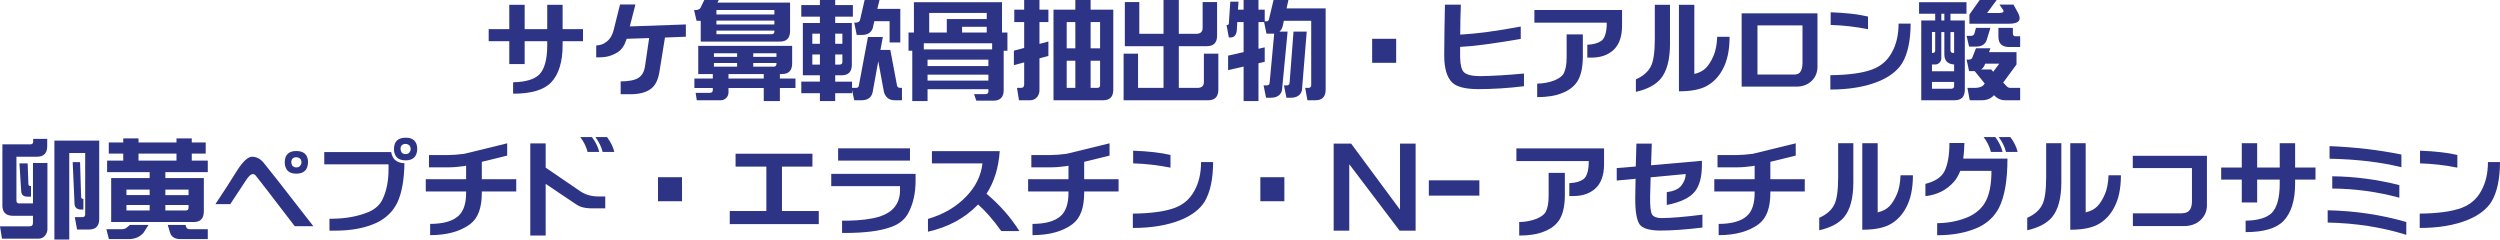 <?xml version="1.0" encoding="UTF-8"?>
<svg id="uuid-90325ea2-28ae-4550-8528-ca37e60ae7fe" data-name="レイヤー 2" xmlns="http://www.w3.org/2000/svg" viewBox="0 0 740.491 70.941">
  <defs>
    <style>
      .uuid-ef92e505-9392-49db-a3ae-84fef3eae4dd {
        fill: #2d3485;
      }
    </style>
  </defs>
  <g id="uuid-56aefa6b-5e3f-451b-85b2-6deabb818d8a" data-name="contents02">
    <g>
      <path class="uuid-ef92e505-9392-49db-a3ae-84fef3eae4dd" d="M162.089,8.625V1.417h4.559v7.208h6.038v3.573h-6.038v1.14c0,4.99-1.14,8.687-3.419,11.089-2.136,2.218-5.883,3.327-11.243,3.327v-3.389c3.635-.062,6.212-.821,7.732-2.279,1.581-1.602,2.372-4.518,2.372-8.749v-1.14h-6.685v6.777h-4.559v-6.777h-6.099v-3.573h6.099V1.417h4.559v7.208h6.685Z"/>
      <path class="uuid-ef92e505-9392-49db-a3ae-84fef3eae4dd" d="M195.388,20.854c-.37,2.69-1.263,4.528-2.68,5.514-1.417,1.026-3.388,1.54-5.914,1.54h-2.958v-3.789c2.382-.021,4.117-.359,5.206-1.017,1.129-.678,1.807-1.899,2.033-3.666l1.201-8.163-6.654.216c-.575,1.848-1.417,3.142-2.526,3.881-1.602,1.068-3.388,1.602-5.36,1.602h-1.14v-3.512c1.15-.021,2.177-.39,3.081-1.109,1.047-.821,1.745-1.991,2.095-3.511l1.879-7.516h4.559l-1.664,6.5,16.603-.585v3.635l-6.191.247-1.571,9.734Z"/>
      <path class="uuid-ef92e505-9392-49db-a3ae-84fef3eae4dd" d="M234.015.77v8.533c-.042,2.013-1.047,3.019-3.019,3.019h-23.442v-6.161h-1.232l-.739-3.173h.339c.842-.02,1.375-.267,1.602-.739l1.078-2.249h4.282l-.37.77h21.501ZM234.631,13.584v5.329c-.042,2.013-1.047,3.019-3.019,3.019h-.616v1.325h4.621v2.803h-4.621v3.881h-4.775v-3.881h-10.442v1.355c-.021.574-.215,1.078-.585,1.509-.452.513-1.017.77-1.694.77h-7.116l-.339-2.187h4.282c.308-.062.513-.144.616-.247.123-.206.185-.39.185-.555v-.646h-5.452v-2.803h5.452v-1.325h-4.312v-8.348h27.816ZM218.336,16.85v-1.078h-6.869v1.078h6.869ZM211.467,18.667v1.078h6.869v-1.078h-6.869ZM229.364,4.282v-1.325h-17.158v1.325h17.158ZM229.364,7.239v-1.14h-17.158v1.14h17.158ZM212.206,9.056v1.078h16.388c.513-.041.77-.297.77-.77v-.308h-17.158ZM226.222,23.257v-1.325h-10.442v1.325h10.442ZM229.98,16.85v-1.078h-6.869v1.078h6.869ZM223.111,18.667v1.078h6.099c.513-.041.77-.297.77-.77v-.308h-6.869Z"/>
      <path class="uuid-ef92e505-9392-49db-a3ae-84fef3eae4dd" d="M261.492,10.966l-.708,3.819h2.926l2.002,10.627c.123.411.451.616.985.616h.462v3.666h-2.218c-1.582-.021-2.619-.822-3.111-2.403l-1.694-9.148-1.664,9.179c-.349,1.581-1.448,2.372-3.296,2.372h-2.156l-.647-3.081v.986h-4.99v2.341h-4.528v-2.341h-5.514v-3.419h5.514v-1.879h-5.052V6.808h5.052v-1.879h-5.514V1.509h5.514V0h4.528v1.509h5.237v3.419h-5.237v1.879h4.929v12.476c-.042,2.013-1.047,3.019-3.019,3.019h-1.91v1.879h4.99v1.848h1.294c.452-.042.698-.298.739-.77l2.68-14.293h4.405ZM242.856,9.98h-2.249v2.988h2.249v-2.988ZM242.856,16.141h-2.249v2.988h2.249v-2.988ZM247.384,12.968h2.125v-2.988h-2.125v2.988ZM247.384,19.129h1.355c.513-.041.77-.298.77-.771v-2.218h-2.125v2.988ZM260.506,0l-.647,2.618h6.808v9.95h-3.173v-6.284h-4.528l-.462,2.064c-.473,1.335-1.541,2.002-3.204,2.002h-1.541l-.739-3.666h.678c.595-.062.944-.329,1.047-.801l1.355-5.883h4.405Z"/>
      <path class="uuid-ef92e505-9392-49db-a3ae-84fef3eae4dd" d="M296.793.647v8.995h1.602v5.391h-1.109v11.767c-.042,2.012-1.047,3.019-3.019,3.019h-5.083l-.678-1.94h3.481c.513-.042.77-.298.77-.77v-.678h-18.02v3.512h-4.528v-14.909h-1.109v-5.391h1.602V.647h26.091ZM273.629,12.814v1.817h20.238v-1.817h-20.238ZM274.738,17.681v1.879h18.02v-1.879h-18.02ZM274.738,22.117v1.756h18.02v-1.756h-18.02ZM275.23,3.82v5.822h5.206v-4.004h11.829v-1.817h-17.035ZM284.964,7.947v1.694h7.301v-1.694h-7.301Z"/>
      <path class="uuid-ef92e505-9392-49db-a3ae-84fef3eae4dd" d="M307.174,28.771c-.554.616-1.232.924-2.033.924h-3.327l-.585-3.666h1.14c.411-.021.667-.113.77-.277.144-.247.216-.483.216-.708v-6.561l-3.05.801v-4.282l3.05-.801v-7.67h-2.927v-3.666h2.927V0h4.528v2.865h2.649v3.666h-2.649v6.469l2.649-.708v4.282l-2.649.708v9.672c-.042.657-.277,1.263-.708,1.817ZM326.734,29.695h-14.693V2.865h6.469V0h4.528v2.865h6.715v23.812c-.041,2.012-1.047,3.019-3.019,3.019ZM318.51,6.53h-2.557v7.793h2.557v-7.793ZM318.51,17.989h-2.557v8.04h2.557v-8.04ZM323.038,14.324h2.803v-7.793h-2.803v7.793ZM323.038,26.029h2.033c.513-.042.77-.298.77-.77v-7.27h-2.803v8.04Z"/>
      <path class="uuid-ef92e505-9392-49db-a3ae-84fef3eae4dd" d="M332.803,15.895h4.282v10.134h7.547v-12.353h-11.459V.616h4.282v9.395h7.177V0h4.528v10.011h5.329c1.15-.062,1.725-.636,1.725-1.725V.616h4.282v10.042c-.042,2.013-1.047,3.019-3.019,3.019h-8.317v12.353h5.699c1.15-.062,1.725-.637,1.725-1.725v-8.409h4.282v10.781c-.042,2.012-1.047,3.019-3.019,3.019h-25.043v-13.8Z"/>
      <path class="uuid-ef92e505-9392-49db-a3ae-84fef3eae4dd" d="M389.636,29.695h-2.372l-.678-3.666h1.017c.513-.042.771-.298.771-.77V6.161h-8.102l-.309,1.448c-.185.801-.523,1.386-1.016,1.756h2.433l-1.663,17.374c-.369,1.479-1.51,2.218-3.419,2.218h-1.294l-.739-3.666h1.017c.472-.042.729-.267.77-.678l1.355-14.663c-.246.021-.492.031-.739.031h-1.54l-.708-3.45h-1.664v7.917l1.849-.431v4.282l-1.849.431v11.213h-4.405v-10.227l-4.59,1.047v-4.282l4.59-1.047V6.53h-1.879l-.124,2.341c-.123,1.479-.739,2.218-1.848,2.218h-.523l-.678-3.666h.123c.37-.021.555-.174.555-.462l.431-6.469h2.434l-.154,2.372h1.664V0h4.405v2.865h1.849v3.45h.555c.451-.041.697-.298.739-.771l1.324-5.544h4.405l-.555,2.495h11.582v24.181c-.041,2.012-1.047,3.019-3.019,3.019ZM387.048,9.364l-1.417,17.374c-.369,1.479-1.509,2.218-3.419,2.218h-1.171l-.739-3.666h.894c.473-.042.729-.267.771-.678l1.17-15.248h3.912Z"/>
      <path class="uuid-ef92e505-9392-49db-a3ae-84fef3eae4dd" d="M406.425,18.605v-7.116h7.115v7.116h-7.115Z"/>
      <path class="uuid-ef92e505-9392-49db-a3ae-84fef3eae4dd" d="M433.655,21.439c.882.739,2.453,1.109,4.713,1.109,3.654-.041,7.998-.297,13.029-.77v3.758c-4.62.575-9.179.863-13.677.863-3.696-.021-6.222-.668-7.577-1.941-1.582-1.56-2.372-4.24-2.372-8.04.041-5.668.112-10.678.216-15.032h4.713c-.123,3.204-.186,6.161-.186,8.872,4.888-.267,10.863-1.068,17.929-2.403v3.666c-8.03,1.397-14.017,2.187-17.959,2.372v3.204c.062,2.218.451,3.666,1.171,4.343Z"/>
      <path class="uuid-ef92e505-9392-49db-a3ae-84fef3eae4dd" d="M480.446,2.957v4.898c-.042,3.101-.894,5.421-2.558,6.962-1.643,1.499-3.819,2.249-6.53,2.249h-1.201v-3.82c1.766-.062,3.162-.451,4.189-1.17,1.047-.821,1.571-2.608,1.571-5.36h-21.439v-3.758h25.968ZM468.833,10.196v6.87c-.042,3.04-.585,5.391-1.633,7.054-.966,1.519-2.495,2.68-4.59,3.48-1.91.78-4.343,1.17-7.301,1.17v-4.004c1.869-.021,3.625-.359,5.268-1.017,1.294-.574,2.146-1.222,2.557-1.94.596-1.088.894-2.669.894-4.744v-6.87h4.806Z"/>
      <path class="uuid-ef92e505-9392-49db-a3ae-84fef3eae4dd" d="M494.646,1.417v11.551c0,4.703-.925,8.163-2.772,10.381-1.562,1.828-4.005,3.111-7.332,3.851v-3.696c2.115-.924,3.594-2.208,4.437-3.851.78-1.52,1.17-4.24,1.17-8.163V1.417h4.498ZM501.854,1.417v20.484c1.437-.328,2.576-.914,3.419-1.756.842-.862,1.591-2.053,2.249-3.573.636-1.396,1.006-3.285,1.108-5.667h3.666c0,3.942-.678,7.146-2.033,9.61-1.13,2.156-2.68,3.789-4.651,4.898-1.91,1.088-4.683,1.632-8.317,1.632V1.417h4.56Z"/>
      <path class="uuid-ef92e505-9392-49db-a3ae-84fef3eae4dd" d="M538.326,19.93c-.042,1.705-.678,3.111-1.91,4.22-1.171,1.006-2.618,1.51-4.344,1.51h-16.202V3.943h22.456v15.987ZM520.552,7.516v14.57h10.874c.801-.021,1.375-.236,1.725-.647.493-.636.739-1.561.739-2.772V7.516h-13.338Z"/>
      <path class="uuid-ef92e505-9392-49db-a3ae-84fef3eae4dd" d="M556.407,24.12c-3.964,1.602-8.718,2.402-14.263,2.402v-4.251c5.442-.062,9.601-.636,12.476-1.725,2.567-.986,4.487-2.67,5.761-5.052,1.313-2.361,1.972-5.195,1.972-8.501h3.573c-.021,5.052-.863,8.964-2.526,11.736-1.396,2.239-3.728,4.036-6.992,5.391ZM553.296,8.656c-3.677-.739-7.362-1.16-11.059-1.263v-3.758c4.497.165,8.184.585,11.059,1.263v3.758Z"/>
      <path class="uuid-ef92e505-9392-49db-a3ae-84fef3eae4dd" d="M578.956,29.695h-9.889V6.068h4.128v-2.002h-4.774V.647h14.047v3.419h-4.744v2.002h4.251v20.608c-.041,2.012-1.048,3.019-3.019,3.019ZM578.802,21.101v-2.002c-1.931-.123-2.896-1.129-2.896-3.019v-6.592h-.894v7.824c0,.411-.153.801-.462,1.171-.391.411-.832.616-1.324.616h-.986v2.002h6.562ZM573.195,9.488h-.955v6.191h.277c.309-.041.482-.113.523-.216.103-.144.154-.297.154-.462v-5.514ZM572.24,24.273v2.002h5.791c.514-.042.771-.298.771-.771v-1.232h-6.562ZM575.013,6.068h.894v-2.002h-.894v2.002ZM577.724,14.909c.041.513.298.77.771.77h.308v-6.191h-1.078v5.421ZM589.553,8.255l-1.141,3.696c-.451,1.232-1.479,1.849-3.08,1.849h-2.095l-.739-3.173h1.355c.555-.041.883-.298.985-.771l.432-1.602h4.282ZM597.284,19.098l-3.943,5.36,1.017,1.078c.309.329.667.493,1.078.493h2.927v3.666h-4.528c-1.273-.042-2.341-.544-3.203-1.509-.904,1.006-2.126,1.509-3.666,1.509h-3.543l-.677-3.666h2.464c1.109-.062,1.899-.36,2.372-.894l.277-.4-2.957-3.666h-1.664l-.739-3.419h.739c.575-.041.914-.297,1.017-.77l1.017-2.587h4.282l-.401,1.14h8.133v3.666ZM583.33,4.312l3.05-4.312h5.021l-2.834,3.851h3.573c1.109-.041,1.51-.329,1.201-.863l-1.108-1.632h4.158l1.448,2.649c.965,2.013.062,3.019-2.711,3.019h-11.798v-2.711ZM587.981,18.852l-.093.308c-.246.637-.616,1.109-1.108,1.417h3.019l.585.678,1.787-2.402h-4.189ZM596.206,8.255v1.725c.041.514.297.77.77.77h1.387v3.173h-3.419c-2.014-.062-3.02-1.067-3.02-3.019v-2.649h4.282Z"/>
      <path class="uuid-ef92e505-9392-49db-a3ae-84fef3eae4dd" d="M9.056,42.756c.513-.041.77-.297.77-.77v-.863h4.159v2.28c-.042,2.013-1.047,3.019-3.019,3.019h-6.1v13.061c.041.513.298.77.771.77h4.127v-11.983h4.282v19.746c-.042.636-.277,1.232-.708,1.786-.514.596-1.17.894-1.971.894H.585l-.585-3.666h8.779c.411-.021.667-.113.771-.277.143-.247.215-.483.215-.708v-2.125H3.727c-2.013-.062-3.019-1.067-3.019-3.019v-18.143h8.348ZM8.194,48.393l.215,6.099c.041.39.205.585.493.585h.277v3.173h-1.078c-1.15-.02-1.756-.544-1.818-1.571l-.523-8.286h2.434ZM24.458,64.318c.513-.041.77-.297.77-.77v-18.236h-4.713v25.629h-4.405v-29.294h13.276v23.318c-.042,2.012-1.047,3.019-3.019,3.019h-3.542l-.678-3.666h2.31ZM23.719,48.023l.308,10.319c.062.37.236.555.523.555h.154v3.173h-.708c-1.15-.041-1.787-.544-1.91-1.509l-.555-12.537h2.187Z"/>
      <path class="uuid-ef92e505-9392-49db-a3ae-84fef3eae4dd" d="M43.988,66.628l-1.479,2.311c-1.109,1.252-2.557,1.879-4.344,1.879h-5.914l-.739-2.926h4.59c.678-.042,1.16-.206,1.448-.493l.924-.771h5.514ZM32.929,52.736h11.397v-1.756h-12.599v-3.419h4.775v-2.063h-4.282v-3.296h4.282v-1.201h4.528v1.201h11.244v-1.201h4.528v1.201h4.128v3.296h-4.128v2.063h4.744v3.419h-12.568v1.756h11.397v10.011c-.041,2.013-1.047,3.019-3.019,3.019h-24.427v-13.03ZM44.327,56.155h-6.87v1.633h6.87v-1.633ZM44.327,60.714h-6.87v1.633h6.87v-1.633ZM41.03,45.498v2.063h11.244v-2.063h-11.244ZM48.978,57.788h6.869v-1.633h-6.869v1.633ZM48.978,62.347h6.099c.513-.041.77-.298.77-.771v-.862h-6.869v1.633ZM55.139,67.245c.185.432.544.647,1.078.647h5.329v2.926h-8.194c-1.643-.021-2.649-.698-3.019-2.033l-.646-2.156h5.267l.185.616Z"/>
      <path class="uuid-ef92e505-9392-49db-a3ae-84fef3eae4dd" d="M92.812,66.999h-5.514c-7.558-9.877-11.428-14.898-11.613-15.063-.247-.246-.523-.369-.832-.369-.596,0-1.386.801-2.372,2.402-1.253,1.931-2.68,4.097-4.282,6.5h-4.405c2.423-3.614,4.518-6.859,6.284-9.734,1.828-2.875,3.347-4.312,4.559-4.312,1.273,0,2.392.555,3.358,1.664.842.965,5.78,7.27,14.816,18.914ZM84.34,48.085c.021-1.17.329-2.022.924-2.557.575-.534,1.406-.801,2.495-.801,1.129,0,1.992.277,2.587.832.595.575.894,1.417.894,2.526-.042,1.109-.339,1.94-.894,2.495-.616.575-1.479.862-2.587.862-1.13-.02-1.972-.297-2.526-.832-.596-.657-.894-1.499-.894-2.526ZM86.682,46.945c-.267.268-.4.647-.4,1.14.041.431.143.77.308,1.017.37.329.759.493,1.17.493.534-.021.914-.174,1.14-.462.267-.349.4-.698.4-1.047-.021-.493-.154-.852-.4-1.078-.329-.288-.708-.431-1.14-.431-.473,0-.832.123-1.078.369Z"/>
      <path class="uuid-ef92e505-9392-49db-a3ae-84fef3eae4dd" d="M116.931,47.315c.698.637,1.653.985,2.865,1.047-.082,4.867-.77,8.718-2.064,11.552-1.273,2.649-3.296,4.651-6.068,6.007-3.347,1.602-7.516,2.402-12.506,2.402h-1.571v-3.542h1.14c3.922-.062,7.413-.729,10.474-2.002,2.033-.883,3.439-2.208,4.22-3.974,1.109-2.403,1.664-5.288,1.664-8.656v-1.479h-19.037v-3.635h19.807c.185.966.544,1.725,1.078,2.28ZM117.578,46.668c-.596-.657-.894-1.499-.894-2.526.021-1.171.329-2.022.924-2.557.595-.534,1.437-.801,2.526-.801,1.17,0,2.022.277,2.557.832.596.575.894,1.417.894,2.526-.042,1.109-.339,1.94-.894,2.495-.596.575-1.448.862-2.557.862-1.15-.02-2.002-.297-2.557-.832ZM120.134,42.632c-.493,0-.862.124-1.109.37-.267.267-.4.646-.4,1.14.062.431.174.77.339,1.017.308.329.698.493,1.17.493.513-.02.883-.174,1.109-.462.267-.349.4-.698.4-1.047-.021-.493-.154-.852-.4-1.078-.308-.288-.678-.432-1.109-.432Z"/>
      <path class="uuid-ef92e505-9392-49db-a3ae-84fef3eae4dd" d="M138.062,49.071l-.555.123c-1.705.246-3.296.37-4.774.37h-5.668v-3.635h5.668c1.417-.02,3.008-.144,4.774-.37l12.722-3.111v3.635l-7.516,1.848v5.145h10.196v3.635h-10.196v.462c0,4.395-1.14,7.455-3.419,9.18-2.937,2.197-6.9,3.296-11.89,3.296v-3.327c3.84-.021,6.612-.791,8.317-2.311,1.561-1.375,2.341-3.655,2.341-6.838v-.462h-11.952v-3.635h11.952v-4.004Z"/>
      <path class="uuid-ef92e505-9392-49db-a3ae-84fef3eae4dd" d="M161.626,42.479v7.177l10.381,7.085c1.499.965,3.224,1.448,5.175,1.448h2.095v3.512h-4.528c-1.623-.062-2.896-.39-3.82-.986l-9.303-6.253v15.309h-4.559v-27.292h4.559ZM175.334,40.6c1.088,1.458,1.807,2.926,2.156,4.405h-3.45c-.39-1.54-1.109-3.008-2.156-4.405h3.45ZM179.801,40.6c1.088,1.458,1.807,2.926,2.156,4.405h-3.45c-.39-1.54-1.109-3.008-2.156-4.405h3.45Z"/>
      <path class="uuid-ef92e505-9392-49db-a3ae-84fef3eae4dd" d="M194.895,59.605v-7.116h7.116v7.116h-7.116Z"/>
      <path class="uuid-ef92e505-9392-49db-a3ae-84fef3eae4dd" d="M216.149,62.501h10.843v-13.153h-9.118v-3.819h22.764v3.819h-9.025v13.153h10.904v3.881h-26.368v-3.881Z"/>
      <path class="uuid-ef92e505-9392-49db-a3ae-84fef3eae4dd" d="M271.195,51.504v2.125c-.021,3.656-.739,6.808-2.156,9.457-1.006,1.931-2.741,3.327-5.206,4.189-3.184,1.149-7.701,1.725-13.554,1.725h-.863v-3.635h1.602c3.82-.062,6.951-.451,9.395-1.17,1.992-.657,3.47-1.561,4.436-2.711,1.15-1.375,1.725-3.039,1.725-4.99v-1.355h-20.361v-3.635h24.982ZM269.532,43.926v3.635h-21.286v-3.635h21.286Z"/>
      <path class="uuid-ef92e505-9392-49db-a3ae-84fef3eae4dd" d="M292.204,57.388c3.984,3.368,7.229,7.054,9.734,11.059h-5.36c-2.382-3.327-4.672-5.956-6.869-7.886-3.861,4.025-8.81,6.715-14.847,8.07v-3.789c4.579-1.335,8.337-3.532,11.274-6.592,2.834-2.896,4.456-6.181,4.867-9.857h-14.971v-3.635h20.084c-.329,4.908-1.633,9.118-3.912,12.629Z"/>
      <path class="uuid-ef92e505-9392-49db-a3ae-84fef3eae4dd" d="M316.477,49.071l-.555.123c-1.705.246-3.296.37-4.774.37h-5.668v-3.635h5.668c1.417-.02,3.008-.144,4.774-.37l12.722-3.111v3.635l-7.516,1.848v5.145h10.196v3.635h-10.196v.462c0,4.395-1.14,7.455-3.419,9.18-2.937,2.197-6.9,3.296-11.89,3.296v-3.327c3.84-.021,6.612-.791,8.317-2.311,1.561-1.375,2.341-3.655,2.341-6.838v-.462h-11.952v-3.635h11.952v-4.004Z"/>
      <path class="uuid-ef92e505-9392-49db-a3ae-84fef3eae4dd" d="M349.807,65.12c-3.964,1.602-8.718,2.402-14.262,2.402v-4.251c5.441-.062,9.6-.636,12.476-1.725,2.566-.986,4.486-2.67,5.76-5.052,1.314-2.361,1.971-5.195,1.971-8.501h3.573c-.021,5.052-.862,8.964-2.526,11.736-1.396,2.239-3.727,4.036-6.992,5.391ZM346.695,49.656c-3.676-.739-7.362-1.16-11.059-1.263v-3.758c4.498.165,8.183.585,11.059,1.263v3.758Z"/>
      <path class="uuid-ef92e505-9392-49db-a3ae-84fef3eae4dd" d="M373.31,59.605v-7.116h7.116v7.116h-7.116Z"/>
      <path class="uuid-ef92e505-9392-49db-a3ae-84fef3eae4dd" d="M400.202,42.54l14.478,19.561v-19.561h4.62v25.783h-4.743l-14.909-19.684v19.684h-4.621v-25.783h5.176Z"/>
      <path class="uuid-ef92e505-9392-49db-a3ae-84fef3eae4dd" d="M438.183,53.414v4.528h-14.97v-4.528h14.97Z"/>
      <path class="uuid-ef92e505-9392-49db-a3ae-84fef3eae4dd" d="M475.116,43.957v4.898c-.042,3.101-.894,5.421-2.558,6.962-1.643,1.499-3.819,2.249-6.53,2.249h-1.201v-3.82c1.766-.062,3.162-.451,4.189-1.17,1.047-.821,1.571-2.608,1.571-5.36h-21.439v-3.758h25.968ZM463.503,51.196v6.87c-.042,3.04-.585,5.391-1.633,7.054-.966,1.519-2.495,2.68-4.59,3.48-1.91.78-4.343,1.17-7.301,1.17v-4.004c1.869-.021,3.625-.359,5.268-1.017,1.294-.574,2.146-1.222,2.557-1.94.596-1.088.894-2.669.894-4.744v-6.87h4.806Z"/>
      <path class="uuid-ef92e505-9392-49db-a3ae-84fef3eae4dd" d="M502.13,56.586c-1.499,1.952-4.312,3.327-8.439,4.128v-3.789c2.053-.287,3.47-.913,4.251-1.879.903-1.129,1.355-2.3,1.355-3.512l-10.381.986-.154,5.453c-.062,3.08.144,4.959.616,5.637.513.658,1.437.986,2.772.986,2.915-.02,6.95-.359,12.105-1.017v3.82c-4.847.595-9.057.893-12.63.893-2.998-.042-4.959-.606-5.883-1.694-.966-1.273-1.428-3.994-1.387-8.163l.093-5.483-5.576.524v-3.697l5.638-.462.185-6.777h4.559l-.215,6.407,15.062-1.325v1.417c-.021,3.307-.678,5.822-1.972,7.547Z"/>
      <path class="uuid-ef92e505-9392-49db-a3ae-84fef3eae4dd" d="M519.72,49.071l-.555.123c-1.705.246-3.296.37-4.774.37h-5.668v-3.635h5.668c1.417-.02,3.008-.144,4.774-.37l12.722-3.111v3.635l-7.516,1.848v5.145h10.196v3.635h-10.196v.462c0,4.395-1.14,7.455-3.419,9.18-2.938,2.197-6.9,3.296-11.891,3.296v-3.327c3.84-.021,6.612-.791,8.317-2.311,1.561-1.375,2.341-3.655,2.341-6.838v-.462h-11.952v-3.635h11.952v-4.004Z"/>
      <path class="uuid-ef92e505-9392-49db-a3ae-84fef3eae4dd" d="M548.953,42.417v11.551c0,4.703-.925,8.163-2.772,10.381-1.562,1.828-4.005,3.111-7.332,3.851v-3.696c2.115-.924,3.594-2.208,4.437-3.851.78-1.52,1.17-4.24,1.17-8.163v-10.073h4.498ZM556.161,42.417v20.484c1.437-.328,2.576-.914,3.419-1.756.842-.862,1.591-2.053,2.249-3.573.636-1.396,1.006-3.285,1.108-5.667h3.666c0,3.942-.678,7.146-2.033,9.61-1.13,2.156-2.68,3.789-4.651,4.898-1.91,1.088-4.683,1.632-8.317,1.632v-25.628h4.56Z"/>
      <path class="uuid-ef92e505-9392-49db-a3ae-84fef3eae4dd" d="M570.3,54.461c2.854-.719,4.733-1.961,5.637-3.728.986-1.971,1.479-4.764,1.479-8.378h4.436c-.041,1.725-.153,3.265-.339,4.621h13.092c0,6.366-.831,11.212-2.495,14.539-1.355,2.608-3.419,4.559-6.191,5.853-3.409,1.54-7.454,2.31-12.137,2.31v-3.573c3.512-.042,6.674-.698,9.487-1.971,2.054-.986,3.594-2.331,4.621-4.036,1.313-2.156,1.972-5.318,1.972-9.487h-9.241c-.493,1.273-1.109,2.341-1.849,3.204-2.197,2.485-5.021,3.912-8.471,4.282v-3.635ZM591,40.6c1.088,1.458,1.807,2.926,2.156,4.405h-3.45c-.391-1.54-1.109-3.008-2.156-4.405h3.45ZM595.466,40.6c1.089,1.458,1.808,2.926,2.156,4.405h-3.449c-.391-1.54-1.109-3.008-2.156-4.405h3.449Z"/>
      <path class="uuid-ef92e505-9392-49db-a3ae-84fef3eae4dd" d="M610.561,42.417v11.551c0,4.703-.925,8.163-2.772,10.381-1.562,1.828-4.005,3.111-7.332,3.851v-3.696c2.115-.924,3.594-2.208,4.437-3.851.78-1.52,1.17-4.24,1.17-8.163v-10.073h4.498ZM617.769,42.417v20.484c1.437-.328,2.576-.914,3.419-1.756.842-.862,1.591-2.053,2.249-3.573.636-1.396,1.006-3.285,1.108-5.667h3.666c0,3.942-.678,7.146-2.033,9.61-1.13,2.156-2.68,3.789-4.651,4.898-1.91,1.088-4.683,1.632-8.317,1.632v-25.628h4.56Z"/>
      <path class="uuid-ef92e505-9392-49db-a3ae-84fef3eae4dd" d="M653.686,46.144v14.817c-.042,1.766-.739,3.234-2.095,4.405-1.253,1.067-2.834,1.602-4.744,1.602h-15.094v-3.789h14.447c1.006-.041,1.714-.267,2.125-.678.616-.595.925-1.53.925-2.803v-9.919h-17.527v-3.635h21.963Z"/>
      <path class="uuid-ef92e505-9392-49db-a3ae-84fef3eae4dd" d="M675.248,49.625v-7.208h4.559v7.208h6.038v3.573h-6.038v1.14c0,4.99-1.14,8.687-3.419,11.089-2.136,2.218-5.884,3.327-11.243,3.327v-3.389c3.635-.062,6.212-.821,7.731-2.279,1.581-1.602,2.372-4.518,2.372-8.749v-1.14h-6.685v6.777h-4.559v-6.777h-6.1v-3.573h6.1v-7.208h4.559v7.208h6.685Z"/>
      <path class="uuid-ef92e505-9392-49db-a3ae-84fef3eae4dd" d="M712.736,69.555c-7.208-2.259-14.971-3.471-23.287-3.635v-3.635c8.091.164,15.853,1.324,23.287,3.48v3.789ZM711.289,49.533c-6.12-1.52-13.215-2.361-21.286-2.526v-3.727c7.558.308,14.652,1.14,21.286,2.495v3.758ZM710.673,58.558c-6.53-1.766-13.153-2.669-19.868-2.711v-3.635c6.735.083,13.357.955,19.868,2.619v3.727Z"/>
      <path class="uuid-ef92e505-9392-49db-a3ae-84fef3eae4dd" d="M730.973,65.12c-3.964,1.602-8.718,2.402-14.263,2.402v-4.251c5.442-.062,9.601-.636,12.476-1.725,2.567-.986,4.487-2.67,5.761-5.052,1.313-2.361,1.972-5.195,1.972-8.501h3.573c-.021,5.052-.863,8.964-2.526,11.736-1.396,2.239-3.728,4.036-6.992,5.391ZM727.861,49.656c-3.677-.739-7.362-1.16-11.059-1.263v-3.758c4.497.165,8.184.585,11.059,1.263v3.758Z"/>
    </g>
  </g>
</svg>